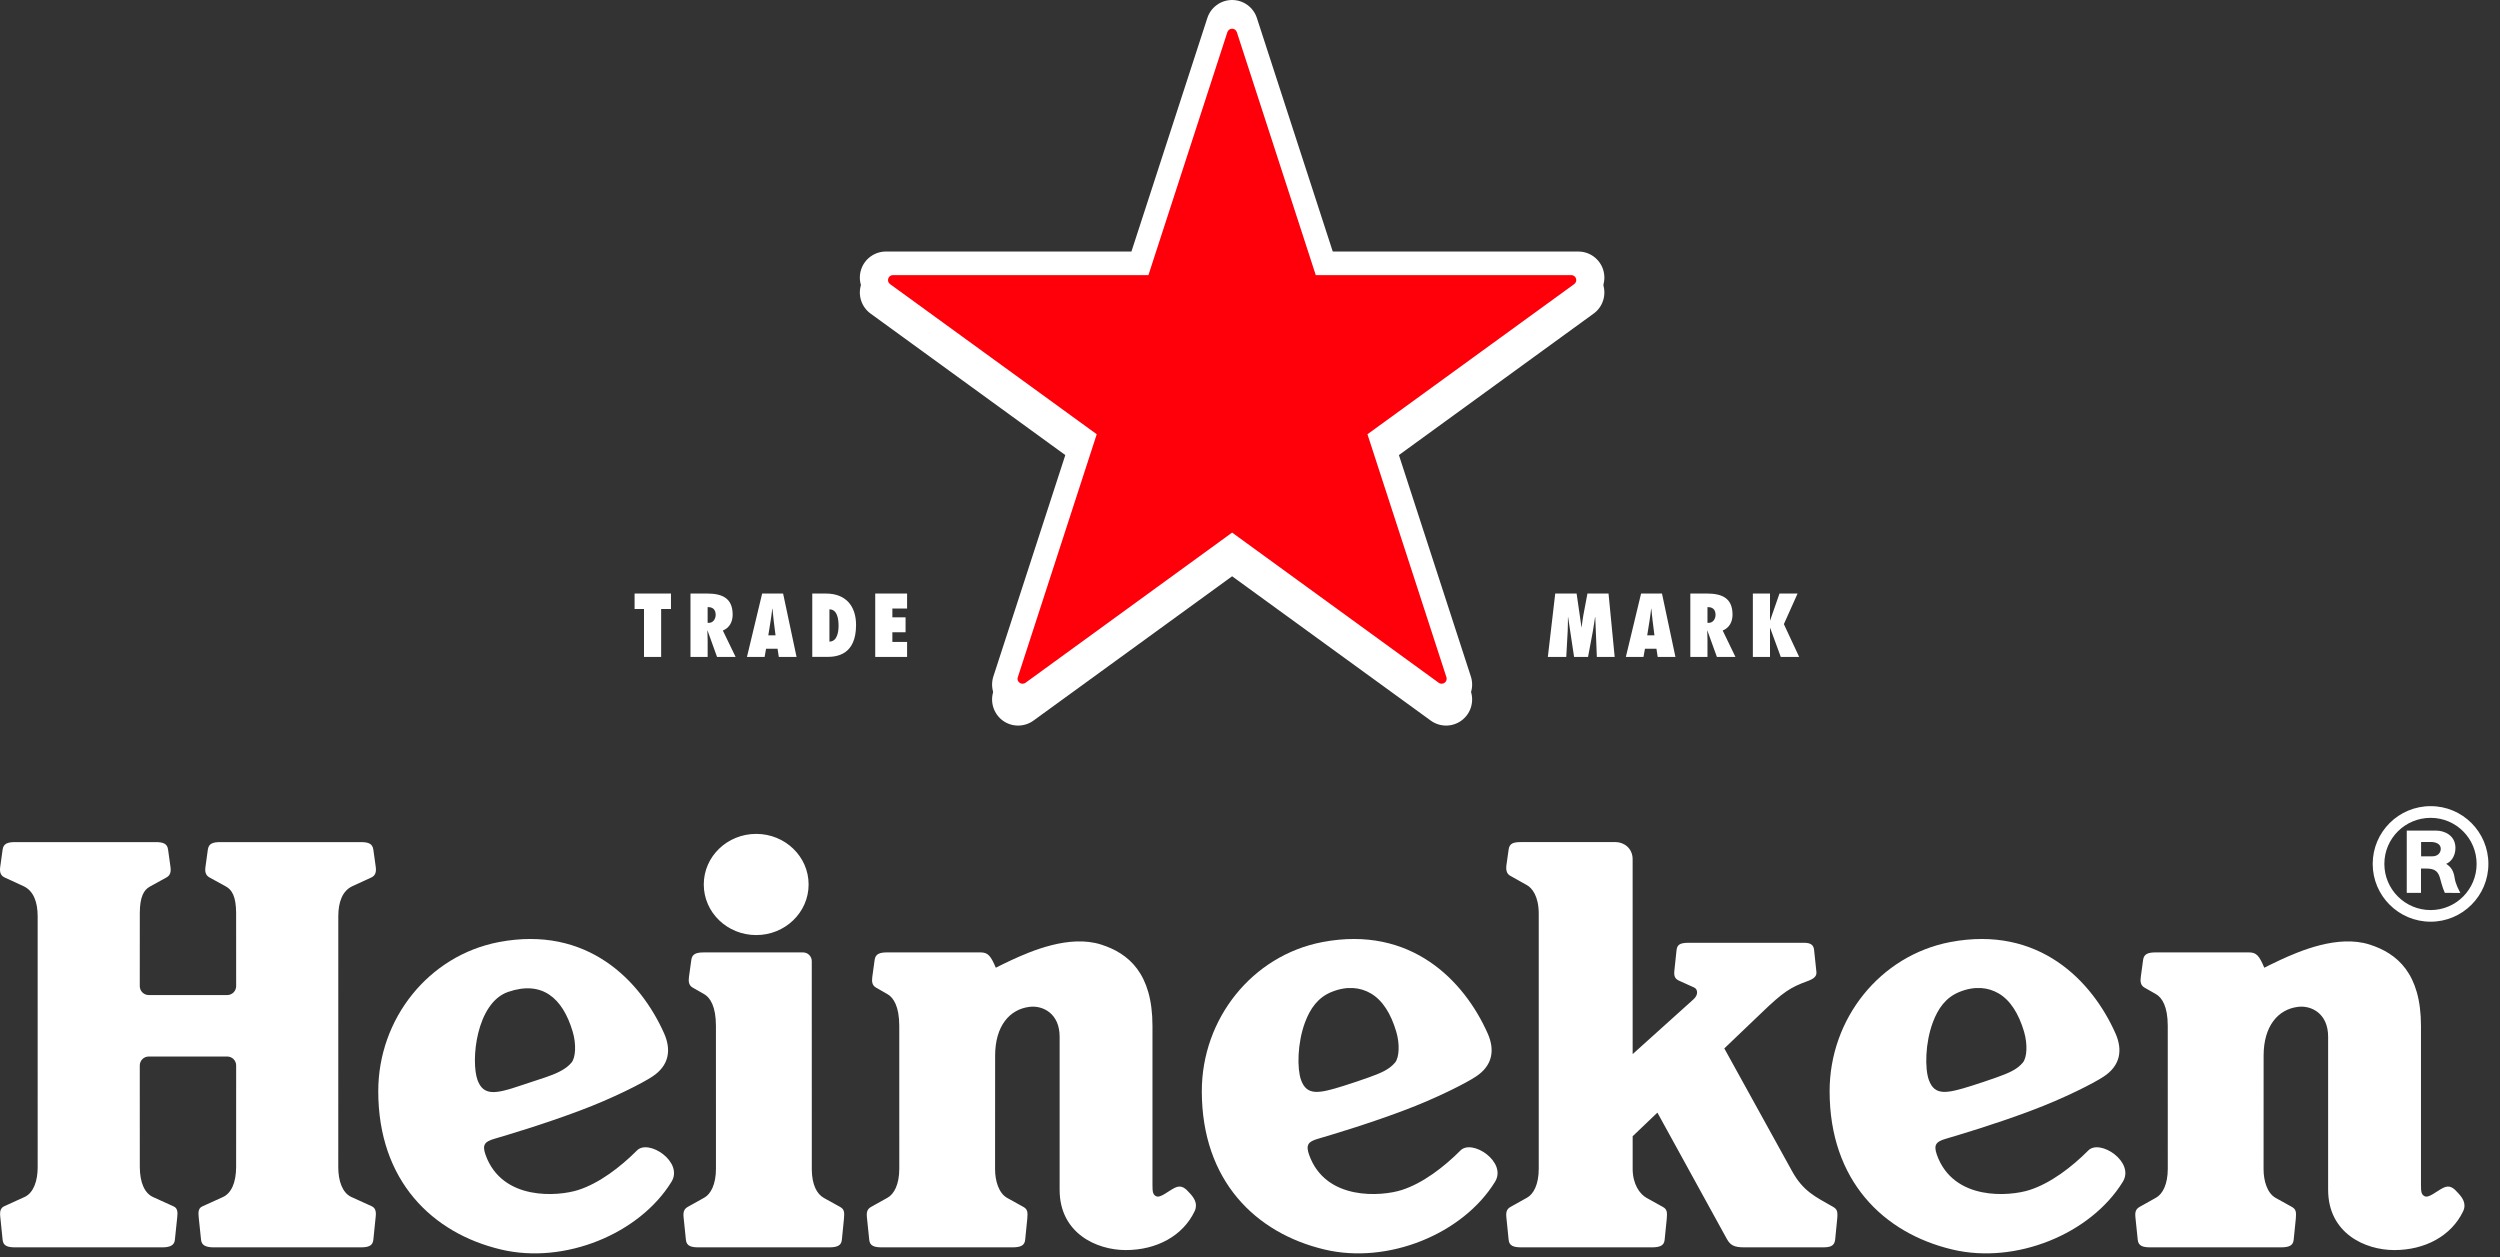 <svg width="175" height="88" viewBox="0 0 175 88" fill="none" xmlns="http://www.w3.org/2000/svg">
<rect x="0" y="0" width="175" height="88" fill="#333333" stroke="none"/>
<path d="M112.217 19.913C112.098 19.549 111.868 19.231 111.559 19.005C111.25 18.779 110.878 18.657 110.495 18.654H93.293L87.978 2.294C87.739 1.569 87.053 1.046 86.248 1.046C85.442 1.046 84.758 1.569 84.517 2.296L79.2 18.654H62.002C61.237 18.658 60.528 19.147 60.279 19.913C60.16 20.277 60.16 20.67 60.277 21.035C60.394 21.399 60.623 21.718 60.932 21.945L74.847 32.055L69.531 48.413C69.416 48.779 69.419 49.171 69.538 49.535C69.658 49.898 69.888 50.216 70.197 50.442C70.85 50.917 71.712 50.894 72.333 50.449L86.248 40.339L100.163 50.449C100.784 50.894 101.645 50.917 102.298 50.442C102.608 50.216 102.839 49.899 102.958 49.535C103.078 49.171 103.08 48.779 102.964 48.413L97.648 32.055L111.563 21.945C111.872 21.718 112.101 21.399 112.218 21.035C112.336 20.67 112.335 20.277 112.217 19.913Z" fill="white"/>
<path d="M112.217 18.867C112.098 18.503 111.868 18.185 111.559 17.959C111.25 17.733 110.878 17.61 110.495 17.608H93.293L87.978 1.248C87.739 0.523 87.053 0 86.248 0C85.442 0 84.758 0.523 84.517 1.25L79.2 17.608H62.002C61.237 17.612 60.528 18.101 60.279 18.867C60.16 19.231 60.16 19.623 60.277 19.988C60.394 20.353 60.623 20.672 60.932 20.899L74.847 31.009L69.531 47.367C69.416 47.733 69.419 48.125 69.538 48.489C69.658 48.852 69.888 49.169 70.197 49.396C70.85 49.871 71.712 49.848 72.333 49.403L86.248 39.292L100.163 49.403C100.784 49.848 101.645 49.87 102.298 49.396C102.608 49.17 102.839 48.853 102.958 48.489C103.078 48.125 103.08 47.732 102.964 47.367L97.648 31.009L111.563 20.899C111.872 20.672 112.101 20.353 112.218 19.988C112.336 19.623 112.335 19.231 112.216 18.867" fill="white"/>
<path d="M71.784 47.795C71.724 47.838 71.652 47.862 71.579 47.862C71.505 47.862 71.433 47.838 71.374 47.795C71.247 47.703 71.196 47.56 71.242 47.421L76.771 30.397L62.302 19.886C62.242 19.843 62.199 19.782 62.176 19.713C62.154 19.643 62.155 19.568 62.178 19.499C62.199 19.429 62.242 19.368 62.301 19.324C62.36 19.28 62.432 19.257 62.505 19.257H80.39L85.916 2.251C85.938 2.181 85.983 2.12 86.042 2.076C86.102 2.033 86.174 2.01 86.248 2.01C86.403 2.01 86.532 2.112 86.579 2.251L92.103 19.257H109.99C110.137 19.257 110.275 19.351 110.322 19.499C110.345 19.569 110.345 19.644 110.322 19.713C110.299 19.783 110.255 19.843 110.195 19.886L95.722 30.397L101.252 47.414C101.296 47.555 101.246 47.703 101.121 47.795C101.062 47.839 100.99 47.862 100.916 47.862C100.843 47.862 100.771 47.839 100.711 47.795L86.248 37.281L71.784 47.795Z" fill="#FF000A"/>
<path d="M45.08 45.984V42.63H44.421V41.548H46.968V42.63H46.28V45.984H45.08ZM49.61 43.601C49.926 43.601 50.097 43.324 50.097 43.036C50.097 42.648 49.863 42.482 49.534 42.501V43.596L49.61 43.601ZM50.193 45.984L49.528 44.138L49.515 44.148C49.522 44.366 49.535 44.585 49.535 44.802V45.984H48.334V41.548H49.492C50.534 41.548 51.286 41.853 51.286 43.024C51.286 43.513 51.076 43.947 50.599 44.138L51.492 45.984H50.193ZM54.287 44.472L54.158 43.443C54.123 43.166 54.1 42.884 54.072 42.606H54.058C54.024 42.884 53.994 43.166 53.946 43.443L53.782 44.472H54.287ZM54.517 45.984L54.428 45.413H53.623L53.523 45.984H52.287L53.351 41.547H54.817L55.758 45.984H54.517ZM58.06 44.913C58.607 44.908 58.7 44.225 58.7 43.806C58.7 43.325 58.607 42.654 58.06 42.654V44.913ZM56.859 41.549H57.825C59.19 41.549 59.924 42.407 59.924 43.748C59.924 45.796 58.637 45.983 57.906 45.983H56.859V41.549ZM61.266 41.548H63.496V42.595H62.466V43.213H63.39V44.259H62.466V44.936H63.496V45.984H61.266V41.548ZM111.779 45.984L111.668 43.195H111.655C111.602 43.518 111.562 43.843 111.504 44.166L111.163 45.984H110.185L109.767 43.195H109.756C109.749 43.525 109.756 43.848 109.738 44.178L109.638 45.984H108.349L108.866 41.547H110.362L110.704 43.906H110.715C110.75 43.631 110.78 43.359 110.831 43.083L111.121 41.547H112.597L113.027 45.984H111.779V45.984ZM115.81 44.472L115.681 43.443C115.646 43.166 115.623 42.884 115.593 42.606H115.58C115.545 42.884 115.517 43.166 115.469 43.443L115.305 44.472H115.81ZM116.039 45.984L115.951 45.413H115.146L115.045 45.984H113.81L114.876 41.547H116.339L117.28 45.984H116.039ZM119.599 43.601C119.917 43.601 120.088 43.324 120.088 43.036C120.088 42.648 119.852 42.482 119.523 42.501V43.596L119.599 43.601ZM120.182 45.984L119.516 44.138L119.506 44.148C119.511 44.366 119.523 44.585 119.523 44.802V45.984H118.323V41.548H119.481C120.524 41.548 121.277 41.853 121.277 43.024C121.277 43.513 121.065 43.947 120.588 44.138L121.481 45.984H120.182ZM125.83 41.548L124.871 43.689L125.941 45.984H124.654L123.907 43.947H123.9V45.984H122.7V41.548H123.9V43.437H123.907L124.564 41.548H125.83ZM33.427 75.605C32.945 74.272 33.33 70.2 35.574 69.432C37.934 68.622 39.385 69.838 40.089 72.218C40.352 73.1 40.294 74.032 40.006 74.381C39.588 74.889 38.841 75.191 38.169 75.418L36.401 76.003C34.664 76.594 33.835 76.713 33.427 75.605ZM44.575 80.545C43.428 81.695 41.938 82.835 40.471 83.301C39.088 83.746 35.148 84.09 33.988 80.836C33.737 80.13 33.941 79.913 34.58 79.724C35.529 79.442 37.98 78.722 40.564 77.752C42.911 76.877 45.003 75.801 45.659 75.364C46.833 74.594 47.006 73.51 46.491 72.343C44.845 68.641 41.119 64.766 34.926 65.944C30.004 66.883 26.478 71.314 26.478 76.382C26.478 82.66 30.262 86.328 35.074 87.467C39.525 88.525 44.755 86.367 46.994 82.741C47.882 81.345 45.382 79.687 44.575 80.545ZM91.075 75.605C90.789 74.808 90.809 73.031 91.35 71.568C91.719 70.585 92.263 69.815 93.222 69.432C94.3 68.998 95.224 69.116 95.946 69.532C96.772 70.007 97.362 70.948 97.738 72.218C97.999 73.1 97.942 74.032 97.655 74.38C97.233 74.889 96.581 75.143 95.815 75.418C95.23 75.627 94.642 75.824 94.05 76.011C92.302 76.559 91.483 76.713 91.075 75.605ZM102.22 80.545C101.076 81.695 99.584 82.835 98.121 83.301C96.737 83.746 92.795 84.09 91.637 80.836C91.386 80.13 91.591 79.913 92.228 79.724C93.178 79.442 95.628 78.722 98.213 77.752C100.559 76.877 102.653 75.801 103.306 75.364C104.482 74.594 104.655 73.51 104.139 72.343C102.492 68.641 98.769 64.766 92.574 65.944C87.652 66.883 84.127 71.314 84.127 76.382C84.127 82.66 87.908 86.328 92.722 87.467C97.171 88.525 102.404 86.367 104.642 82.741C105.53 81.345 103.03 79.687 102.22 80.545ZM135.022 75.605C134.733 74.808 134.756 73.031 135.297 71.568C135.666 70.585 136.21 69.815 137.169 69.432C138.247 68.998 139.171 69.116 139.893 69.532C140.719 70.007 141.307 70.948 141.684 72.218C141.944 73.1 141.889 74.032 141.6 74.38C141.182 74.889 140.53 75.143 139.762 75.418C139.177 75.626 138.587 75.824 137.995 76.011C136.246 76.559 135.43 76.713 135.022 75.605ZM146.167 80.545C145.025 81.695 143.531 82.835 142.064 83.301C140.684 83.746 136.742 84.09 135.582 80.836C135.333 80.13 135.538 79.913 136.175 79.724C137.125 79.442 139.573 78.722 142.159 77.752C144.504 76.877 146.6 75.801 147.253 75.364C148.427 74.594 148.6 73.51 148.086 72.343C146.439 68.641 142.714 64.766 136.521 65.944C131.597 66.883 128.073 71.314 128.073 76.382C128.073 82.66 131.855 86.328 136.669 87.467C141.118 88.525 146.349 86.367 148.587 82.741C149.476 81.345 146.977 79.687 146.167 80.545ZM10.411 73.956C10.245 73.956 10.085 74.022 9.968 74.14C9.85 74.257 9.784 74.417 9.784 74.583L9.786 81.692C9.793 82.795 10.125 83.533 10.727 83.8C11.052 83.945 11.759 84.271 12.16 84.451C12.436 84.576 12.446 84.857 12.405 85.218C12.37 85.539 12.277 86.455 12.241 86.792C12.204 87.159 11.918 87.315 11.362 87.315H1.072C0.551 87.315 0.228 87.223 0.184 86.792C0.148 86.455 0.053 85.488 0.018 85.166C-0.028 84.758 0.055 84.548 0.307 84.432C0.652 84.271 1.402 83.937 1.727 83.786C2.366 83.489 2.637 82.624 2.637 81.715L2.636 64.137C2.634 63.155 2.359 62.363 1.644 62.031C1.319 61.881 0.641 61.574 0.311 61.417C0.037 61.286 -0.037 61.033 0.016 60.675C0.062 60.354 0.138 59.805 0.184 59.468C0.242 59.04 0.551 58.947 1.072 58.947H10.884C11.406 58.947 11.705 59.04 11.765 59.468C11.81 59.805 11.886 60.354 11.932 60.675C11.985 61.033 11.915 61.281 11.648 61.424C11.299 61.612 10.808 61.888 10.494 62.059C10.07 62.291 9.793 62.769 9.786 63.902L9.784 69.025C9.784 69.108 9.8 69.19 9.831 69.266C9.863 69.342 9.909 69.411 9.967 69.47C10.025 69.528 10.094 69.574 10.17 69.606C10.246 69.638 10.328 69.654 10.411 69.654H15.905C15.987 69.654 16.069 69.638 16.145 69.606C16.221 69.575 16.29 69.528 16.349 69.47C16.407 69.412 16.453 69.342 16.484 69.266C16.515 69.19 16.532 69.108 16.531 69.025L16.529 63.902C16.522 62.769 16.245 62.291 15.823 62.059C15.507 61.888 15.018 61.612 14.669 61.424C14.402 61.281 14.33 61.033 14.383 60.675C14.429 60.354 14.504 59.805 14.55 59.468C14.61 59.04 14.91 58.947 15.431 58.947H25.243C25.764 58.947 26.073 59.04 26.133 59.468C26.179 59.805 26.253 60.354 26.301 60.675C26.352 61.033 26.279 61.286 26.006 61.417C25.674 61.574 24.996 61.881 24.671 62.031C23.958 62.363 23.683 63.155 23.681 64.137L23.679 81.715C23.679 82.624 23.949 83.489 24.588 83.786C24.913 83.937 25.665 84.271 26.009 84.432C26.262 84.548 26.343 84.758 26.299 85.166C26.263 85.488 26.166 86.455 26.133 86.792C26.089 87.223 25.764 87.315 25.243 87.315H14.953C14.397 87.315 14.111 87.159 14.074 86.792C14.039 86.455 13.945 85.539 13.91 85.218C13.871 84.857 13.88 84.576 14.157 84.451C14.556 84.271 15.264 83.945 15.59 83.8C16.191 83.533 16.523 82.795 16.529 81.692L16.531 74.583C16.531 74.501 16.515 74.419 16.484 74.343C16.452 74.267 16.406 74.198 16.348 74.139C16.29 74.081 16.221 74.035 16.145 74.003C16.068 73.972 15.987 73.956 15.905 73.956H10.411Z" fill="white"/>
<path d="M120.701 73.389C120.701 73.389 124.428 80.13 125.445 81.982C126.218 83.389 127.087 83.779 128.264 84.45C128.568 84.621 128.66 84.735 128.605 85.305C128.564 85.744 128.495 86.417 128.462 86.767C128.414 87.254 128.068 87.314 127.585 87.314H122.091C121.395 87.314 121.123 87.169 120.876 86.721C120.611 86.241 116.018 77.883 116.018 77.883L114.286 79.537V81.843C114.295 82.9 114.782 83.585 115.257 83.85C115.564 84.022 116.03 84.281 116.404 84.487C116.692 84.646 116.713 84.848 116.674 85.3C116.646 85.619 116.558 86.454 116.524 86.793C116.486 87.167 116.231 87.314 115.643 87.314H106.499C105.976 87.314 105.65 87.224 105.605 86.793C105.57 86.454 105.484 85.557 105.448 85.237C105.404 84.835 105.475 84.63 105.74 84.482C106.124 84.265 106.509 84.049 106.896 83.836C107.346 83.587 107.712 82.913 107.712 81.809V63.954C107.708 62.718 107.24 62.157 106.877 61.954C106.621 61.809 105.879 61.398 105.71 61.301C105.454 61.156 105.404 60.877 105.454 60.534C105.5 60.217 105.556 59.804 105.604 59.467C105.666 59.018 105.959 58.946 106.492 58.946H113.096C113.658 58.946 114.284 59.361 114.284 60.145L114.286 73.787C114.286 73.787 117.992 70.449 118.539 69.958C118.929 69.607 118.818 69.233 118.599 69.13C118.219 68.954 117.796 68.767 117.557 68.659C117.294 68.539 117.16 68.398 117.204 67.964C117.248 67.552 117.321 66.888 117.351 66.572C117.39 66.163 117.529 65.995 118.204 65.995H126.275C126.782 65.995 126.953 66.17 126.987 66.502C127.022 66.88 127.114 67.663 127.149 68.041C127.177 68.343 126.967 68.518 126.522 68.68C125.353 69.108 124.847 69.409 123.269 70.935C122.281 71.888 120.701 73.389 120.701 73.389ZM56.826 81.876C56.835 82.933 57.186 83.585 57.662 83.85C58.044 84.064 58.427 84.276 58.81 84.487C59.096 84.646 59.119 84.849 59.078 85.299C59.052 85.62 58.964 86.455 58.93 86.792C58.891 87.168 58.635 87.315 58.049 87.315H48.903C48.382 87.315 48.059 87.223 48.014 86.792C47.963 86.273 47.909 85.755 47.854 85.237C47.81 84.836 47.882 84.631 48.145 84.481C48.529 84.265 48.914 84.05 49.3 83.837C49.75 83.586 50.117 82.914 50.117 81.808L50.115 71.802C50.114 70.459 49.718 69.83 49.284 69.585C49.026 69.44 48.664 69.232 48.493 69.135C48.223 68.981 48.179 68.721 48.228 68.381C48.274 68.063 48.344 67.526 48.392 67.189C48.45 66.762 48.759 66.669 49.28 66.669H56.211C56.292 66.669 56.371 66.684 56.446 66.715C56.52 66.746 56.588 66.791 56.645 66.849C56.702 66.906 56.747 66.973 56.778 67.048C56.808 67.123 56.824 67.202 56.824 67.283L56.826 81.876ZM52.935 58.372C50.906 58.372 49.264 59.957 49.264 61.913C49.264 63.87 50.906 65.455 52.935 65.455C54.959 65.455 56.603 63.87 56.603 61.913C56.603 59.957 54.959 58.372 52.935 58.372ZM80.673 71.811C80.673 68.137 79.008 66.735 77.08 66.119C74.854 65.411 72.167 66.576 70.789 67.213C70.424 67.382 70.064 67.558 69.707 67.741C69.35 66.905 69.161 66.668 68.633 66.668H62.114C61.593 66.668 61.284 66.762 61.225 67.189C61.178 67.526 61.107 68.062 61.061 68.38C61.012 68.721 61.054 68.981 61.326 69.134C61.496 69.231 61.859 69.441 62.115 69.586C62.551 69.829 62.945 70.458 62.949 71.802L62.95 81.808C62.95 82.913 62.583 83.586 62.133 83.837C61.746 84.049 61.361 84.264 60.978 84.483C60.713 84.631 60.641 84.836 60.687 85.238C60.722 85.558 60.812 86.455 60.847 86.792C60.89 87.223 61.215 87.314 61.736 87.314H70.88C71.466 87.314 71.722 87.168 71.761 86.792C71.795 86.455 71.883 85.62 71.911 85.298C71.95 84.848 71.929 84.647 71.641 84.486C71.257 84.276 70.874 84.064 70.494 83.849C69.902 83.513 69.655 82.641 69.655 81.849L69.659 73.896C69.659 71.818 70.672 70.651 72.063 70.48C72.988 70.363 74.174 70.933 74.174 72.57V83.284C74.174 86.334 76.768 87.505 78.803 87.505C80.959 87.505 82.798 86.515 83.621 84.791C83.882 84.246 83.563 83.831 83.296 83.536C82.991 83.199 82.716 82.899 82.218 83.154C81.727 83.406 81.211 83.893 80.915 83.729C80.694 83.609 80.673 83.415 80.673 82.938V71.811H80.673ZM169.468 71.811C169.468 68.137 167.803 66.735 165.875 66.119C163.649 65.411 160.962 66.576 159.583 67.213C159.024 67.471 158.501 67.741 158.501 67.741C158.146 66.905 157.956 66.668 157.428 66.668H150.908C150.387 66.668 150.078 66.762 150.018 67.189C149.972 67.526 149.902 68.062 149.856 68.38C149.805 68.721 149.849 68.981 150.119 69.134C150.29 69.231 150.652 69.441 150.911 69.586C151.346 69.829 151.741 70.458 151.743 71.802L151.745 81.808C151.745 82.913 151.378 83.586 150.926 83.837C150.54 84.049 150.156 84.265 149.773 84.483C149.508 84.631 149.436 84.836 149.482 85.238C149.515 85.558 149.607 86.455 149.642 86.792C149.687 87.223 150.009 87.314 150.53 87.314H159.675C160.263 87.314 160.517 87.168 160.556 86.792C160.59 86.455 160.678 85.62 160.708 85.298C160.745 84.848 160.724 84.647 160.436 84.486C160.052 84.276 159.669 84.064 159.289 83.849C158.695 83.513 158.45 82.641 158.45 81.849L158.453 73.896C158.453 71.818 159.467 70.651 160.858 70.48C161.783 70.363 162.969 70.933 162.969 72.57V83.284C162.969 86.334 165.563 87.505 167.598 87.505C169.754 87.505 171.593 86.515 172.418 84.791C172.676 84.246 172.358 83.831 172.089 83.536C171.786 83.199 171.51 82.899 171.014 83.154C170.52 83.406 170.004 83.893 169.71 83.729C169.491 83.609 169.468 83.415 169.468 82.938L169.468 71.811ZM170.854 59.415C170.854 59.063 170.487 58.94 170.182 58.94H169.477V59.941H170.279C170.621 59.941 170.854 59.715 170.854 59.415ZM171.823 61.441C171.894 61.915 172.106 62.255 172.222 62.504C171.737 62.504 171.555 62.502 171.138 62.502C170.932 62.038 170.886 61.726 170.782 61.404C170.64 60.937 170.349 60.799 169.844 60.799H169.47V62.502H168.473V58.144H170.557C171.043 58.144 171.881 58.431 171.881 59.358C171.881 59.941 171.558 60.343 171.232 60.467C171.592 60.704 171.751 60.974 171.823 61.441ZM173.363 60.476C173.363 58.689 171.924 57.249 170.146 57.249C168.356 57.249 166.905 58.689 166.905 60.476C166.905 62.257 168.356 63.705 170.146 63.705C171.924 63.705 173.363 62.257 173.363 60.476ZM174.187 60.476C174.187 62.709 172.372 64.519 170.146 64.519C167.908 64.519 166.089 62.709 166.089 60.476C166.089 58.235 167.908 56.426 170.146 56.431C172.372 56.426 174.187 58.236 174.187 60.476Z" fill="white"/>
</svg>
